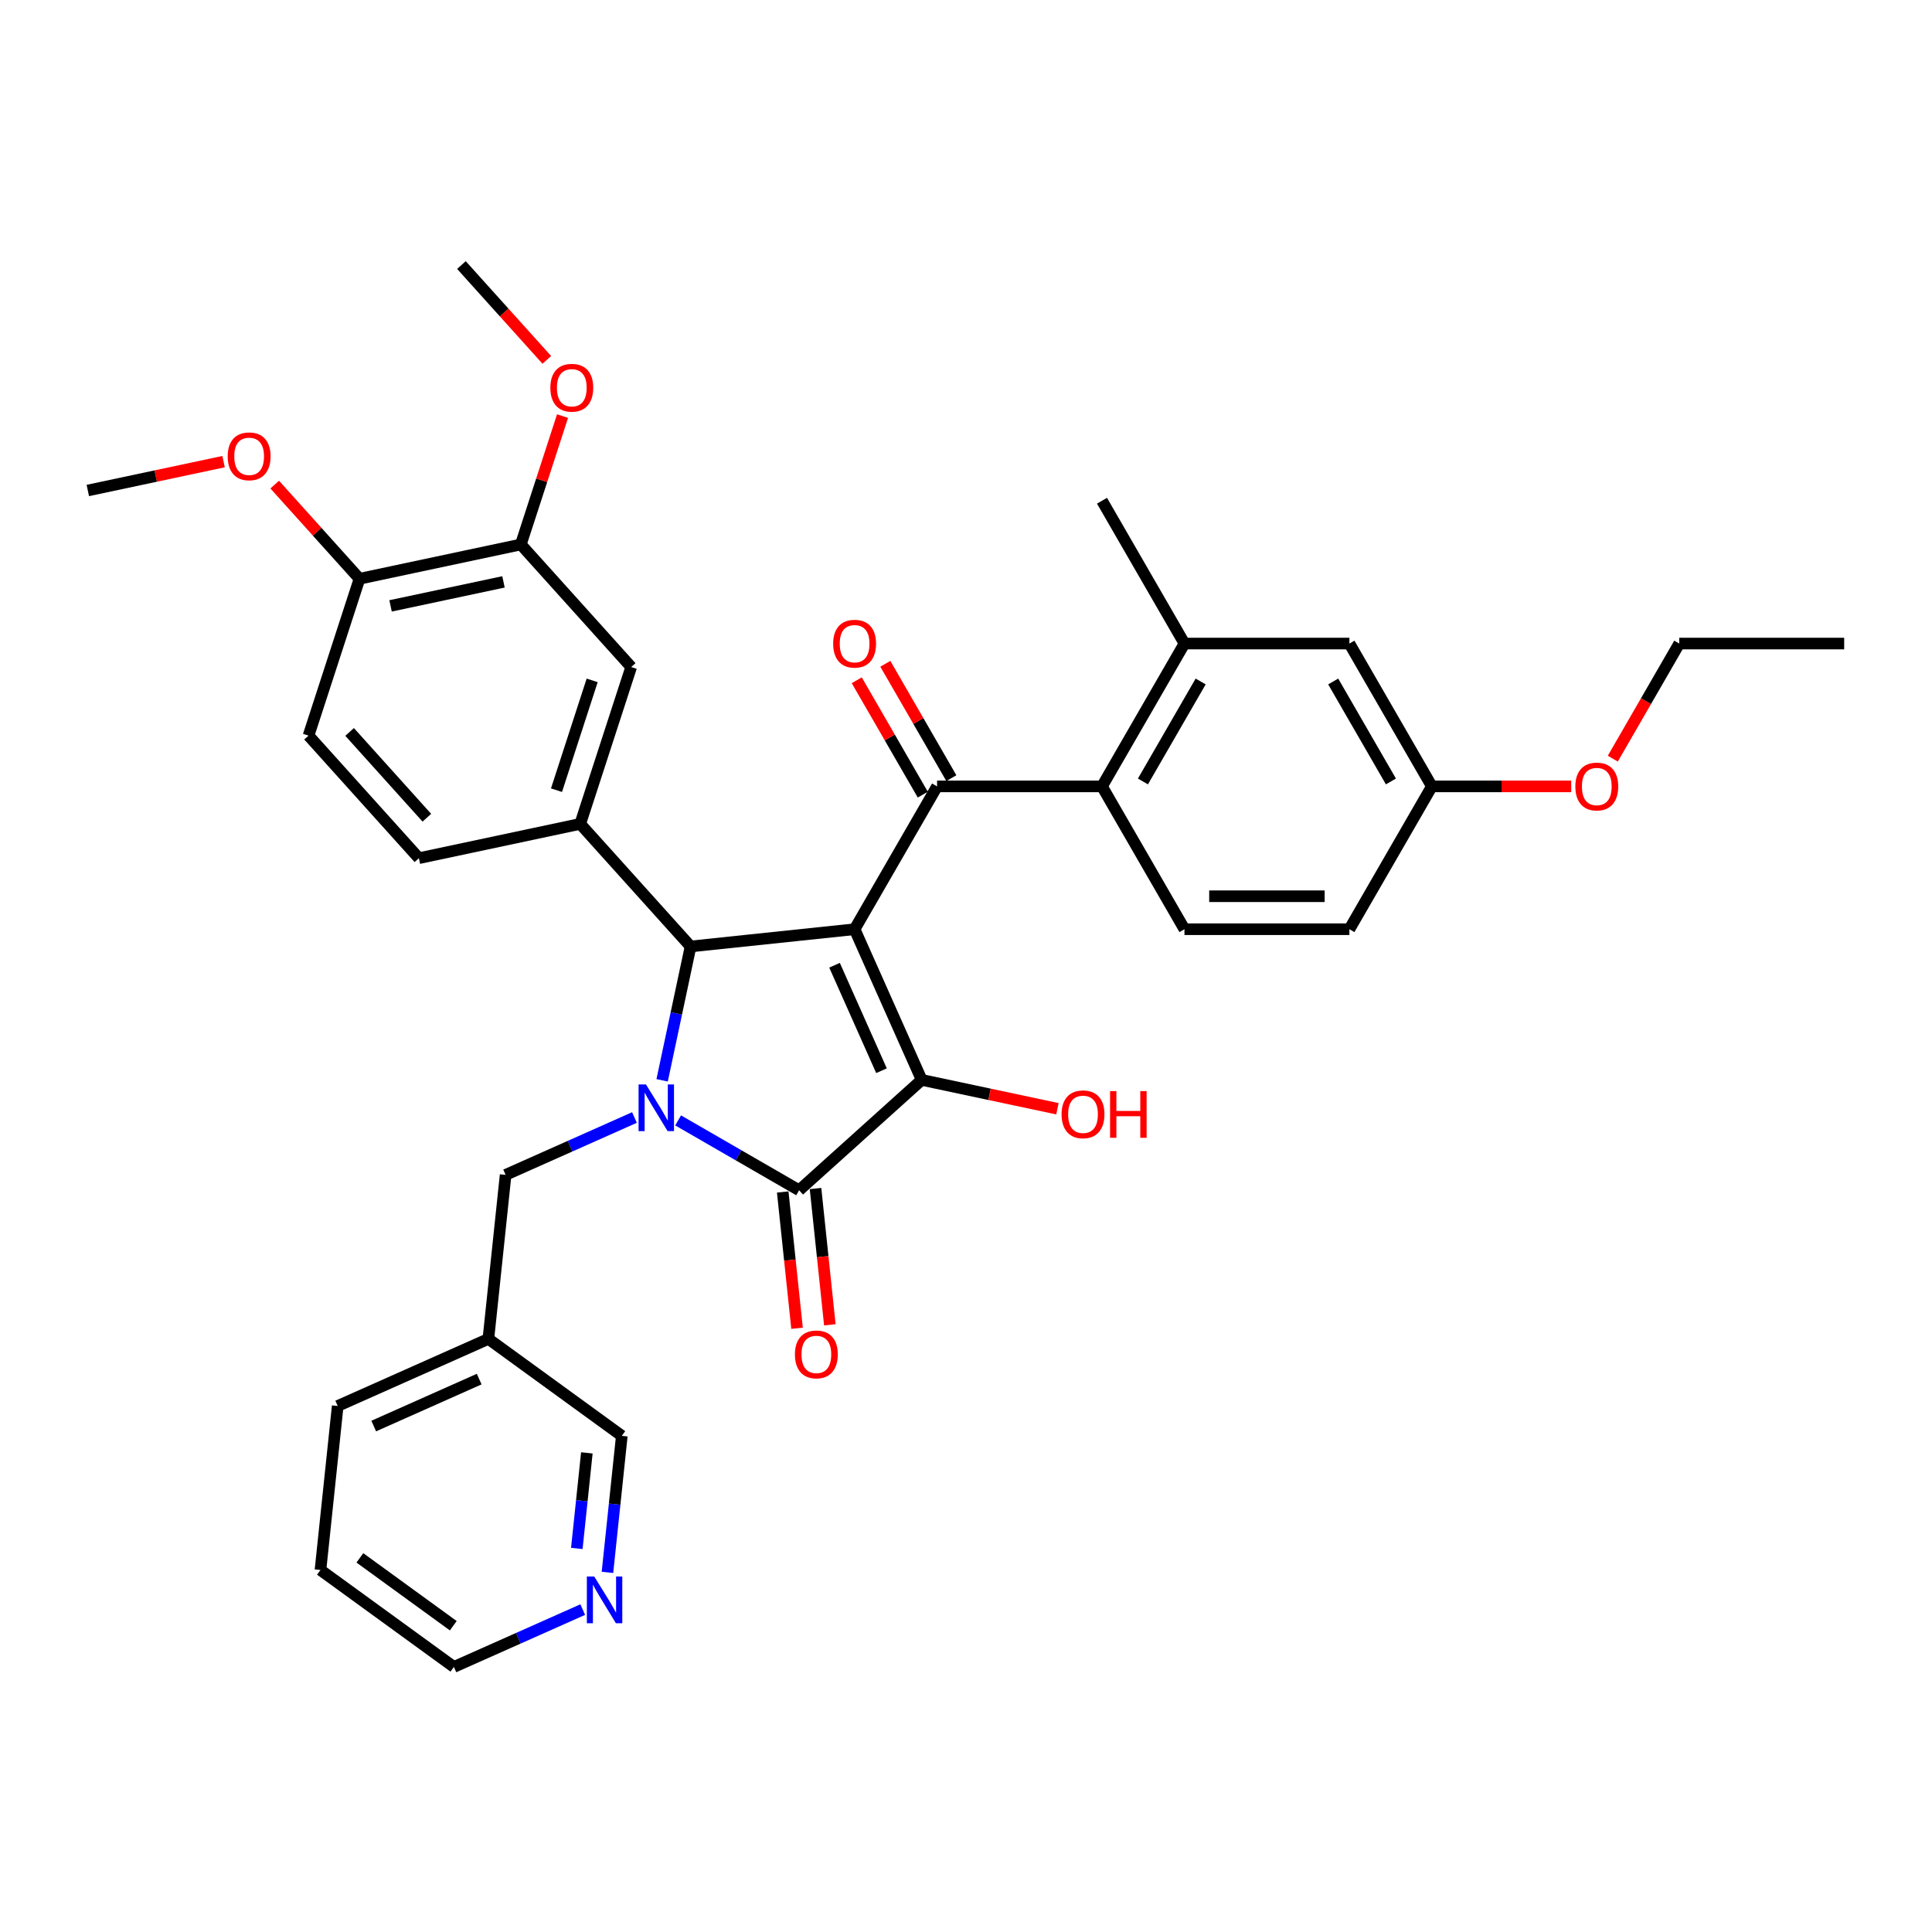 <?xml version='1.0' encoding='iso-8859-1'?>
<svg version='1.1' baseProfile='full'
              xmlns='http://www.w3.org/2000/svg'
                      xmlns:rdkit='http://www.rdkit.org/xml'
                      xmlns:xlink='http://www.w3.org/1999/xlink'
                  xml:space='preserve'
width='1000px' height='1000px' viewBox='0 0 1000 1000'>
<!-- END OF HEADER -->
<rect style='opacity:1.0;fill:#FFFFFF;stroke:none' width='1000' height='1000' x='0' y='0'> </rect>
<path class='bond-1' d='M 442.343,480.965 L 477.065,558.952' style='fill:none;fill-rule:evenodd;stroke:#000000;stroke-width:6px;stroke-linecap:butt;stroke-linejoin:miter;stroke-opacity:1' />
<path class='bond-1' d='M 431.954,499.607 L 456.259,554.198' style='fill:none;fill-rule:evenodd;stroke:#000000;stroke-width:6px;stroke-linecap:butt;stroke-linejoin:miter;stroke-opacity:1' />
<path class='bond-3' d='M 442.343,480.965 L 357.443,489.888' style='fill:none;fill-rule:evenodd;stroke:#000000;stroke-width:6px;stroke-linecap:butt;stroke-linejoin:miter;stroke-opacity:1' />
<path class='bond-4' d='M 442.343,480.965 L 485.026,407.035' style='fill:none;fill-rule:evenodd;stroke:#000000;stroke-width:6px;stroke-linecap:butt;stroke-linejoin:miter;stroke-opacity:1' />
<path class='bond-0' d='M 342.717,559.168 L 350.08,524.528' style='fill:none;fill-rule:evenodd;stroke:#0000FF;stroke-width:6px;stroke-linecap:butt;stroke-linejoin:miter;stroke-opacity:1' />
<path class='bond-0' d='M 350.08,524.528 L 357.443,489.888' style='fill:none;fill-rule:evenodd;stroke:#000000;stroke-width:6px;stroke-linecap:butt;stroke-linejoin:miter;stroke-opacity:1' />
<path class='bond-8' d='M 328.392,578.422 L 295.05,593.267' style='fill:none;fill-rule:evenodd;stroke:#0000FF;stroke-width:6px;stroke-linecap:butt;stroke-linejoin:miter;stroke-opacity:1' />
<path class='bond-8' d='M 295.05,593.267 L 261.708,608.112' style='fill:none;fill-rule:evenodd;stroke:#000000;stroke-width:6px;stroke-linecap:butt;stroke-linejoin:miter;stroke-opacity:1' />
<path class='bond-35' d='M 350.997,579.915 L 382.311,597.994' style='fill:none;fill-rule:evenodd;stroke:#0000FF;stroke-width:6px;stroke-linecap:butt;stroke-linejoin:miter;stroke-opacity:1' />
<path class='bond-35' d='M 382.311,597.994 L 413.624,616.073' style='fill:none;fill-rule:evenodd;stroke:#000000;stroke-width:6px;stroke-linecap:butt;stroke-linejoin:miter;stroke-opacity:1' />
<path class='bond-2' d='M 477.065,558.952 L 413.624,616.073' style='fill:none;fill-rule:evenodd;stroke:#000000;stroke-width:6px;stroke-linecap:butt;stroke-linejoin:miter;stroke-opacity:1' />
<path class='bond-17' d='M 477.065,558.952 L 512.2,566.42' style='fill:none;fill-rule:evenodd;stroke:#000000;stroke-width:6px;stroke-linecap:butt;stroke-linejoin:miter;stroke-opacity:1' />
<path class='bond-17' d='M 512.2,566.42 L 547.334,573.888' style='fill:none;fill-rule:evenodd;stroke:#FF0000;stroke-width:6px;stroke-linecap:butt;stroke-linejoin:miter;stroke-opacity:1' />
<path class='bond-12' d='M 405.135,616.966 L 408.842,652.236' style='fill:none;fill-rule:evenodd;stroke:#000000;stroke-width:6px;stroke-linecap:butt;stroke-linejoin:miter;stroke-opacity:1' />
<path class='bond-12' d='M 408.842,652.236 L 412.549,687.506' style='fill:none;fill-rule:evenodd;stroke:#FF0000;stroke-width:6px;stroke-linecap:butt;stroke-linejoin:miter;stroke-opacity:1' />
<path class='bond-12' d='M 422.114,615.181 L 425.822,650.451' style='fill:none;fill-rule:evenodd;stroke:#000000;stroke-width:6px;stroke-linecap:butt;stroke-linejoin:miter;stroke-opacity:1' />
<path class='bond-12' d='M 425.822,650.451 L 429.529,685.722' style='fill:none;fill-rule:evenodd;stroke:#FF0000;stroke-width:6px;stroke-linecap:butt;stroke-linejoin:miter;stroke-opacity:1' />
<path class='bond-5' d='M 357.443,489.888 L 300.321,426.448' style='fill:none;fill-rule:evenodd;stroke:#000000;stroke-width:6px;stroke-linecap:butt;stroke-linejoin:miter;stroke-opacity:1' />
<path class='bond-6' d='M 485.026,407.035 L 570.393,407.035' style='fill:none;fill-rule:evenodd;stroke:#000000;stroke-width:6px;stroke-linecap:butt;stroke-linejoin:miter;stroke-opacity:1' />
<path class='bond-13' d='M 492.419,402.766 L 475.331,373.169' style='fill:none;fill-rule:evenodd;stroke:#000000;stroke-width:6px;stroke-linecap:butt;stroke-linejoin:miter;stroke-opacity:1' />
<path class='bond-13' d='M 475.331,373.169 L 458.243,343.571' style='fill:none;fill-rule:evenodd;stroke:#FF0000;stroke-width:6px;stroke-linecap:butt;stroke-linejoin:miter;stroke-opacity:1' />
<path class='bond-13' d='M 477.633,411.303 L 460.545,381.705' style='fill:none;fill-rule:evenodd;stroke:#000000;stroke-width:6px;stroke-linecap:butt;stroke-linejoin:miter;stroke-opacity:1' />
<path class='bond-13' d='M 460.545,381.705 L 443.457,352.107' style='fill:none;fill-rule:evenodd;stroke:#FF0000;stroke-width:6px;stroke-linecap:butt;stroke-linejoin:miter;stroke-opacity:1' />
<path class='bond-9' d='M 300.321,426.448 L 326.701,345.259' style='fill:none;fill-rule:evenodd;stroke:#000000;stroke-width:6px;stroke-linecap:butt;stroke-linejoin:miter;stroke-opacity:1' />
<path class='bond-9' d='M 288.041,408.994 L 306.507,352.161' style='fill:none;fill-rule:evenodd;stroke:#000000;stroke-width:6px;stroke-linecap:butt;stroke-linejoin:miter;stroke-opacity:1' />
<path class='bond-14' d='M 300.321,426.448 L 216.82,444.197' style='fill:none;fill-rule:evenodd;stroke:#000000;stroke-width:6px;stroke-linecap:butt;stroke-linejoin:miter;stroke-opacity:1' />
<path class='bond-7' d='M 570.393,407.035 L 613.077,333.105' style='fill:none;fill-rule:evenodd;stroke:#000000;stroke-width:6px;stroke-linecap:butt;stroke-linejoin:miter;stroke-opacity:1' />
<path class='bond-7' d='M 591.582,404.482 L 621.46,352.731' style='fill:none;fill-rule:evenodd;stroke:#000000;stroke-width:6px;stroke-linecap:butt;stroke-linejoin:miter;stroke-opacity:1' />
<path class='bond-11' d='M 570.393,407.035 L 613.077,480.965' style='fill:none;fill-rule:evenodd;stroke:#000000;stroke-width:6px;stroke-linecap:butt;stroke-linejoin:miter;stroke-opacity:1' />
<path class='bond-16' d='M 613.077,333.105 L 698.444,333.105' style='fill:none;fill-rule:evenodd;stroke:#000000;stroke-width:6px;stroke-linecap:butt;stroke-linejoin:miter;stroke-opacity:1' />
<path class='bond-27' d='M 613.077,333.105 L 570.393,259.175' style='fill:none;fill-rule:evenodd;stroke:#000000;stroke-width:6px;stroke-linecap:butt;stroke-linejoin:miter;stroke-opacity:1' />
<path class='bond-19' d='M 261.708,608.112 L 252.784,693.011' style='fill:none;fill-rule:evenodd;stroke:#000000;stroke-width:6px;stroke-linecap:butt;stroke-linejoin:miter;stroke-opacity:1' />
<path class='bond-10' d='M 326.701,345.259 L 269.58,281.819' style='fill:none;fill-rule:evenodd;stroke:#000000;stroke-width:6px;stroke-linecap:butt;stroke-linejoin:miter;stroke-opacity:1' />
<path class='bond-23' d='M 269.58,281.819 L 280.376,248.592' style='fill:none;fill-rule:evenodd;stroke:#000000;stroke-width:6px;stroke-linecap:butt;stroke-linejoin:miter;stroke-opacity:1' />
<path class='bond-23' d='M 280.376,248.592 L 291.172,215.364' style='fill:none;fill-rule:evenodd;stroke:#FF0000;stroke-width:6px;stroke-linecap:butt;stroke-linejoin:miter;stroke-opacity:1' />
<path class='bond-37' d='M 269.58,281.819 L 186.078,299.568' style='fill:none;fill-rule:evenodd;stroke:#000000;stroke-width:6px;stroke-linecap:butt;stroke-linejoin:miter;stroke-opacity:1' />
<path class='bond-37' d='M 260.604,301.182 L 202.153,313.606' style='fill:none;fill-rule:evenodd;stroke:#000000;stroke-width:6px;stroke-linecap:butt;stroke-linejoin:miter;stroke-opacity:1' />
<path class='bond-22' d='M 613.077,480.965 L 698.444,480.965' style='fill:none;fill-rule:evenodd;stroke:#000000;stroke-width:6px;stroke-linecap:butt;stroke-linejoin:miter;stroke-opacity:1' />
<path class='bond-22' d='M 625.882,463.891 L 685.639,463.891' style='fill:none;fill-rule:evenodd;stroke:#000000;stroke-width:6px;stroke-linecap:butt;stroke-linejoin:miter;stroke-opacity:1' />
<path class='bond-20' d='M 216.82,444.197 L 159.698,380.757' style='fill:none;fill-rule:evenodd;stroke:#000000;stroke-width:6px;stroke-linecap:butt;stroke-linejoin:miter;stroke-opacity:1' />
<path class='bond-20' d='M 220.94,423.256 L 180.954,378.848' style='fill:none;fill-rule:evenodd;stroke:#000000;stroke-width:6px;stroke-linecap:butt;stroke-linejoin:miter;stroke-opacity:1' />
<path class='bond-15' d='M 186.078,299.568 L 159.698,380.757' style='fill:none;fill-rule:evenodd;stroke:#000000;stroke-width:6px;stroke-linecap:butt;stroke-linejoin:miter;stroke-opacity:1' />
<path class='bond-24' d='M 186.078,299.568 L 164.133,275.195' style='fill:none;fill-rule:evenodd;stroke:#000000;stroke-width:6px;stroke-linecap:butt;stroke-linejoin:miter;stroke-opacity:1' />
<path class='bond-24' d='M 164.133,275.195 L 142.188,250.823' style='fill:none;fill-rule:evenodd;stroke:#FF0000;stroke-width:6px;stroke-linecap:butt;stroke-linejoin:miter;stroke-opacity:1' />
<path class='bond-36' d='M 698.444,333.105 L 741.128,407.035' style='fill:none;fill-rule:evenodd;stroke:#000000;stroke-width:6px;stroke-linecap:butt;stroke-linejoin:miter;stroke-opacity:1' />
<path class='bond-36' d='M 690.061,352.731 L 719.939,404.482' style='fill:none;fill-rule:evenodd;stroke:#000000;stroke-width:6px;stroke-linecap:butt;stroke-linejoin:miter;stroke-opacity:1' />
<path class='bond-18' d='M 314.419,813.866 L 318.134,778.527' style='fill:none;fill-rule:evenodd;stroke:#0000FF;stroke-width:6px;stroke-linecap:butt;stroke-linejoin:miter;stroke-opacity:1' />
<path class='bond-18' d='M 318.134,778.527 L 321.848,743.189' style='fill:none;fill-rule:evenodd;stroke:#000000;stroke-width:6px;stroke-linecap:butt;stroke-linejoin:miter;stroke-opacity:1' />
<path class='bond-18' d='M 298.554,801.48 L 301.154,776.743' style='fill:none;fill-rule:evenodd;stroke:#0000FF;stroke-width:6px;stroke-linecap:butt;stroke-linejoin:miter;stroke-opacity:1' />
<path class='bond-18' d='M 301.154,776.743 L 303.754,752.006' style='fill:none;fill-rule:evenodd;stroke:#000000;stroke-width:6px;stroke-linecap:butt;stroke-linejoin:miter;stroke-opacity:1' />
<path class='bond-38' d='M 301.622,833.12 L 268.28,847.965' style='fill:none;fill-rule:evenodd;stroke:#0000FF;stroke-width:6px;stroke-linecap:butt;stroke-linejoin:miter;stroke-opacity:1' />
<path class='bond-38' d='M 268.28,847.965 L 234.938,862.81' style='fill:none;fill-rule:evenodd;stroke:#000000;stroke-width:6px;stroke-linecap:butt;stroke-linejoin:miter;stroke-opacity:1' />
<path class='bond-25' d='M 252.784,693.011 L 321.848,743.189' style='fill:none;fill-rule:evenodd;stroke:#000000;stroke-width:6px;stroke-linecap:butt;stroke-linejoin:miter;stroke-opacity:1' />
<path class='bond-29' d='M 252.784,693.011 L 174.798,727.733' style='fill:none;fill-rule:evenodd;stroke:#000000;stroke-width:6px;stroke-linecap:butt;stroke-linejoin:miter;stroke-opacity:1' />
<path class='bond-29' d='M 248.031,713.817 L 193.44,738.122' style='fill:none;fill-rule:evenodd;stroke:#000000;stroke-width:6px;stroke-linecap:butt;stroke-linejoin:miter;stroke-opacity:1' />
<path class='bond-21' d='M 741.128,407.035 L 698.444,480.965' style='fill:none;fill-rule:evenodd;stroke:#000000;stroke-width:6px;stroke-linecap:butt;stroke-linejoin:miter;stroke-opacity:1' />
<path class='bond-26' d='M 741.128,407.035 L 777.195,407.035' style='fill:none;fill-rule:evenodd;stroke:#000000;stroke-width:6px;stroke-linecap:butt;stroke-linejoin:miter;stroke-opacity:1' />
<path class='bond-26' d='M 777.195,407.035 L 813.263,407.035' style='fill:none;fill-rule:evenodd;stroke:#FF0000;stroke-width:6px;stroke-linecap:butt;stroke-linejoin:miter;stroke-opacity:1' />
<path class='bond-31' d='M 283.031,186.271 L 260.934,161.731' style='fill:none;fill-rule:evenodd;stroke:#FF0000;stroke-width:6px;stroke-linecap:butt;stroke-linejoin:miter;stroke-opacity:1' />
<path class='bond-31' d='M 260.934,161.731 L 238.838,137.19' style='fill:none;fill-rule:evenodd;stroke:#000000;stroke-width:6px;stroke-linecap:butt;stroke-linejoin:miter;stroke-opacity:1' />
<path class='bond-32' d='M 115.724,238.94 L 80.589,246.408' style='fill:none;fill-rule:evenodd;stroke:#FF0000;stroke-width:6px;stroke-linecap:butt;stroke-linejoin:miter;stroke-opacity:1' />
<path class='bond-32' d='M 80.589,246.408 L 45.455,253.876' style='fill:none;fill-rule:evenodd;stroke:#000000;stroke-width:6px;stroke-linecap:butt;stroke-linejoin:miter;stroke-opacity:1' />
<path class='bond-30' d='M 834.785,392.676 L 851.982,362.89' style='fill:none;fill-rule:evenodd;stroke:#FF0000;stroke-width:6px;stroke-linecap:butt;stroke-linejoin:miter;stroke-opacity:1' />
<path class='bond-30' d='M 851.982,362.89 L 869.178,333.105' style='fill:none;fill-rule:evenodd;stroke:#000000;stroke-width:6px;stroke-linecap:butt;stroke-linejoin:miter;stroke-opacity:1' />
<path class='bond-28' d='M 234.938,862.81 L 165.874,812.633' style='fill:none;fill-rule:evenodd;stroke:#000000;stroke-width:6px;stroke-linecap:butt;stroke-linejoin:miter;stroke-opacity:1' />
<path class='bond-28' d='M 234.614,841.471 L 186.269,806.347' style='fill:none;fill-rule:evenodd;stroke:#000000;stroke-width:6px;stroke-linecap:butt;stroke-linejoin:miter;stroke-opacity:1' />
<path class='bond-33' d='M 174.798,727.733 L 165.874,812.633' style='fill:none;fill-rule:evenodd;stroke:#000000;stroke-width:6px;stroke-linecap:butt;stroke-linejoin:miter;stroke-opacity:1' />
<path class='bond-34' d='M 869.178,333.105 L 954.545,333.105' style='fill:none;fill-rule:evenodd;stroke:#000000;stroke-width:6px;stroke-linecap:butt;stroke-linejoin:miter;stroke-opacity:1' />
<path  class='atom-1' d='M 334.35 561.302
L 342.272 574.107
Q 343.058 575.37, 344.321 577.658
Q 345.585 579.946, 345.653 580.083
L 345.653 561.302
L 348.863 561.302
L 348.863 585.478
L 345.551 585.478
L 337.048 571.478
Q 336.058 569.839, 334.999 567.96
Q 333.975 566.082, 333.667 565.502
L 333.667 585.478
L 330.526 585.478
L 330.526 561.302
L 334.35 561.302
' fill='#0000FF'/>
<path  class='atom-13' d='M 411.45 701.041
Q 411.45 695.236, 414.318 691.992
Q 417.187 688.748, 422.548 688.748
Q 427.909 688.748, 430.777 691.992
Q 433.646 695.236, 433.646 701.041
Q 433.646 706.914, 430.743 710.261
Q 427.841 713.573, 422.548 713.573
Q 417.221 713.573, 414.318 710.261
Q 411.45 706.949, 411.45 701.041
M 422.548 710.841
Q 426.236 710.841, 428.216 708.383
Q 430.231 705.89, 430.231 701.041
Q 430.231 696.295, 428.216 693.904
Q 426.236 691.48, 422.548 691.48
Q 418.86 691.48, 416.845 693.87
Q 414.865 696.261, 414.865 701.041
Q 414.865 705.924, 416.845 708.383
Q 418.86 710.841, 422.548 710.841
' fill='#FF0000'/>
<path  class='atom-14' d='M 431.245 333.173
Q 431.245 327.368, 434.113 324.124
Q 436.982 320.88, 442.343 320.88
Q 447.704 320.88, 450.572 324.124
Q 453.44 327.368, 453.44 333.173
Q 453.44 339.046, 450.538 342.393
Q 447.635 345.705, 442.343 345.705
Q 437.016 345.705, 434.113 342.393
Q 431.245 339.08, 431.245 333.173
M 442.343 342.973
Q 446.031 342.973, 448.011 340.515
Q 450.026 338.022, 450.026 333.173
Q 450.026 328.427, 448.011 326.036
Q 446.031 323.612, 442.343 323.612
Q 438.655 323.612, 436.64 326.002
Q 434.66 328.392, 434.66 333.173
Q 434.66 338.056, 436.64 340.515
Q 438.655 342.973, 442.343 342.973
' fill='#FF0000'/>
<path  class='atom-18' d='M 549.469 576.769
Q 549.469 570.964, 552.337 567.72
Q 555.205 564.476, 560.566 564.476
Q 565.927 564.476, 568.796 567.72
Q 571.664 570.964, 571.664 576.769
Q 571.664 582.642, 568.762 585.988
Q 565.859 589.301, 560.566 589.301
Q 555.239 589.301, 552.337 585.988
Q 549.469 582.676, 549.469 576.769
M 560.566 586.569
Q 564.254 586.569, 566.235 584.11
Q 568.249 581.618, 568.249 576.769
Q 568.249 572.022, 566.235 569.632
Q 564.254 567.208, 560.566 567.208
Q 556.878 567.208, 554.864 569.598
Q 552.883 571.988, 552.883 576.769
Q 552.883 581.652, 554.864 584.11
Q 556.878 586.569, 560.566 586.569
' fill='#FF0000'/>
<path  class='atom-18' d='M 574.566 564.749
L 577.845 564.749
L 577.845 575.027
L 590.206 575.027
L 590.206 564.749
L 593.484 564.749
L 593.484 588.925
L 590.206 588.925
L 590.206 577.759
L 577.845 577.759
L 577.845 588.925
L 574.566 588.925
L 574.566 564.749
' fill='#FF0000'/>
<path  class='atom-19' d='M 307.581 816
L 315.503 828.805
Q 316.288 830.069, 317.551 832.357
Q 318.815 834.644, 318.883 834.781
L 318.883 816
L 322.093 816
L 322.093 840.176
L 318.781 840.176
L 310.278 826.176
Q 309.288 824.537, 308.229 822.659
Q 307.205 820.781, 306.898 820.2
L 306.898 840.176
L 303.756 840.176
L 303.756 816
L 307.581 816
' fill='#0000FF'/>
<path  class='atom-24' d='M 284.862 200.698
Q 284.862 194.893, 287.73 191.649
Q 290.598 188.405, 295.959 188.405
Q 301.321 188.405, 304.189 191.649
Q 307.057 194.893, 307.057 200.698
Q 307.057 206.572, 304.155 209.918
Q 301.252 213.23, 295.959 213.23
Q 290.633 213.23, 287.73 209.918
Q 284.862 206.606, 284.862 200.698
M 295.959 210.498
Q 299.647 210.498, 301.628 208.04
Q 303.643 205.547, 303.643 200.698
Q 303.643 195.952, 301.628 193.562
Q 299.647 191.137, 295.959 191.137
Q 292.272 191.137, 290.257 193.527
Q 288.276 195.918, 288.276 200.698
Q 288.276 205.581, 290.257 208.04
Q 292.272 210.498, 295.959 210.498
' fill='#FF0000'/>
<path  class='atom-25' d='M 117.858 236.196
Q 117.858 230.391, 120.727 227.147
Q 123.595 223.903, 128.956 223.903
Q 134.317 223.903, 137.186 227.147
Q 140.054 230.391, 140.054 236.196
Q 140.054 242.069, 137.151 245.416
Q 134.249 248.728, 128.956 248.728
Q 123.629 248.728, 120.727 245.416
Q 117.858 242.103, 117.858 236.196
M 128.956 245.996
Q 132.644 245.996, 134.625 243.537
Q 136.639 241.045, 136.639 236.196
Q 136.639 231.449, 134.625 229.059
Q 132.644 226.635, 128.956 226.635
Q 125.268 226.635, 123.254 229.025
Q 121.273 231.415, 121.273 236.196
Q 121.273 241.079, 123.254 243.537
Q 125.268 245.996, 128.956 245.996
' fill='#FF0000'/>
<path  class='atom-27' d='M 815.397 407.103
Q 815.397 401.298, 818.265 398.054
Q 821.134 394.81, 826.495 394.81
Q 831.856 394.81, 834.724 398.054
Q 837.592 401.298, 837.592 407.103
Q 837.592 412.976, 834.69 416.323
Q 831.788 419.635, 826.495 419.635
Q 821.168 419.635, 818.265 416.323
Q 815.397 413.01, 815.397 407.103
M 826.495 416.903
Q 830.183 416.903, 832.163 414.445
Q 834.178 411.952, 834.178 407.103
Q 834.178 402.357, 832.163 399.966
Q 830.183 397.542, 826.495 397.542
Q 822.807 397.542, 820.792 399.932
Q 818.812 402.323, 818.812 407.103
Q 818.812 411.986, 820.792 414.445
Q 822.807 416.903, 826.495 416.903
' fill='#FF0000'/>
</svg>
